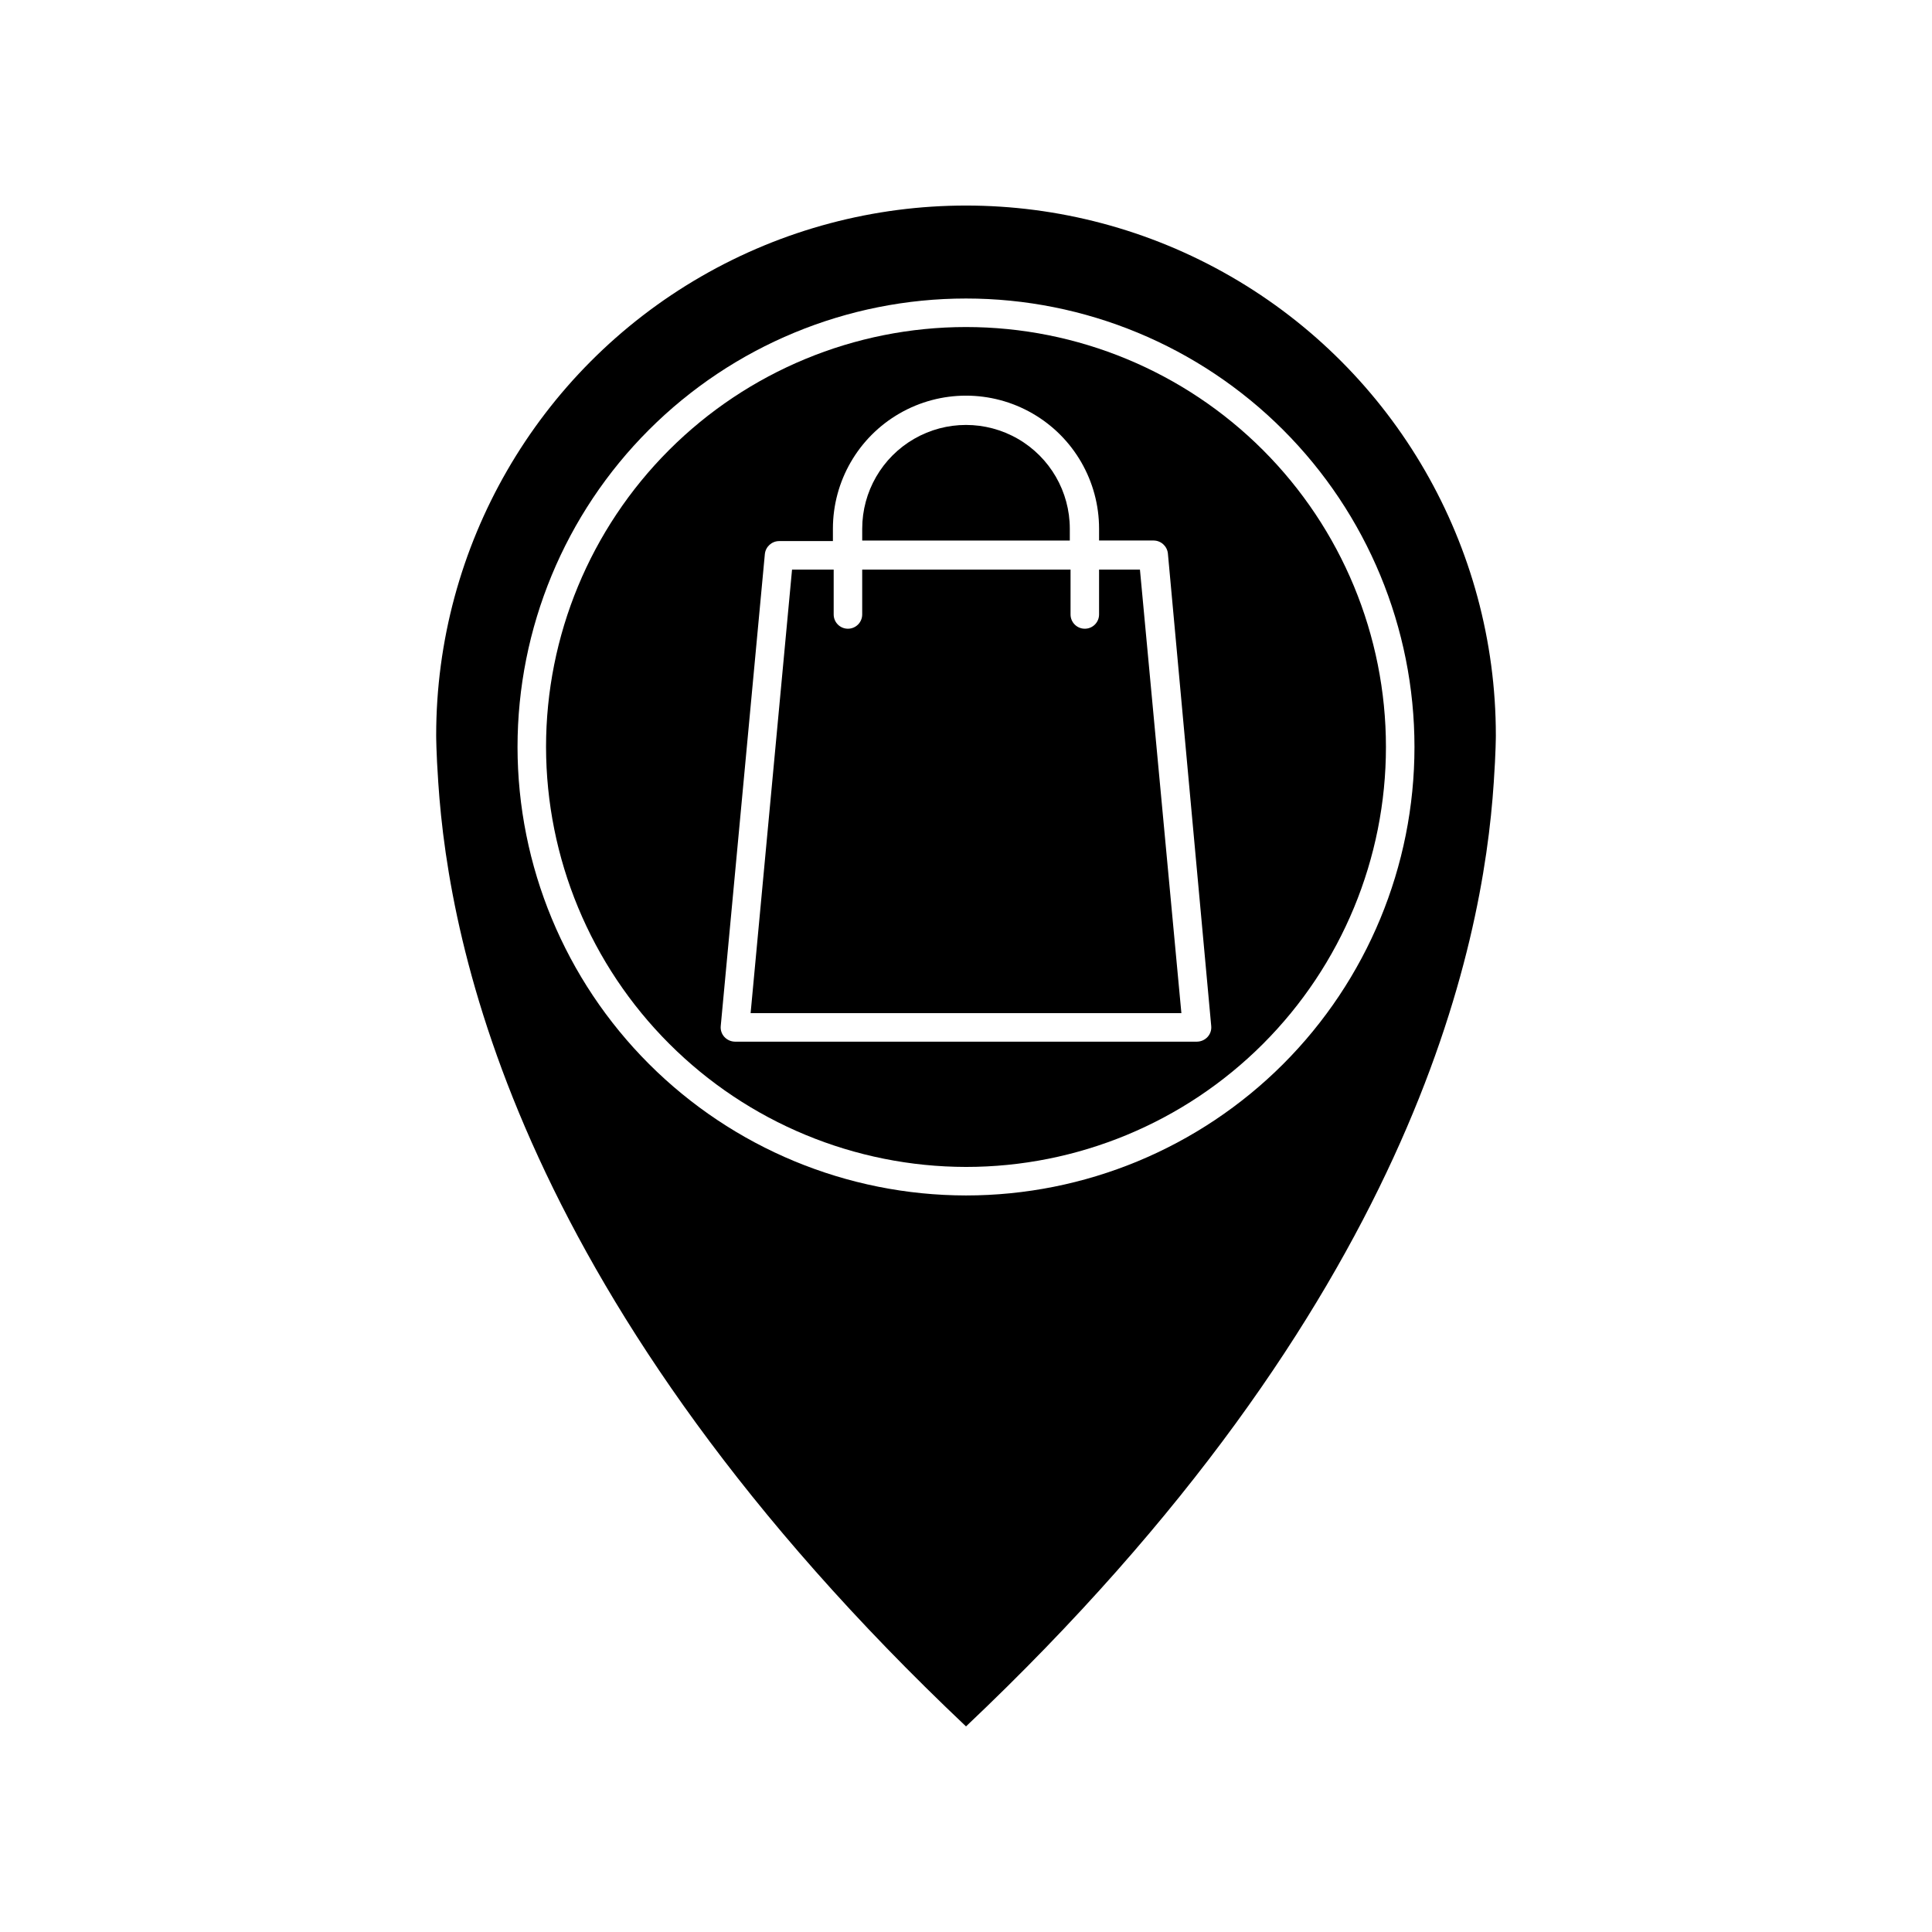 <?xml version="1.0" encoding="UTF-8"?>
<!-- Uploaded to: SVG Repo, www.svgrepo.com, Generator: SVG Repo Mixer Tools -->
<svg fill="#000000" width="800px" height="800px" version="1.1" viewBox="144 144 512 512" xmlns="http://www.w3.org/2000/svg">
 <g>
  <path d="m400 601.52c118.5-112.1 136.98-206.56 139.86-250.14 0.555-8.012 0.555-12.496 0.555-12.496 0-50.164-26.762-96.52-70.207-121.6-43.441-25.082-96.969-25.082-140.41 0-43.445 25.082-70.207 71.438-70.207 121.6 0 0 0 4.484 0.555 12.496 2.871 43.578 21.363 138.04 139.86 250.14zm-118.85-259.56c0-31.523 12.523-61.75 34.812-84.039 22.289-22.289 52.516-34.812 84.039-34.812 31.52 0 61.75 12.523 84.039 34.812 22.285 22.289 34.809 52.516 34.809 84.039 0 31.52-12.523 61.75-34.809 84.039-22.289 22.285-52.52 34.809-84.039 34.809-31.516-0.027-61.727-12.559-84.012-34.84-22.281-22.281-34.812-52.496-34.84-84.008z"/>
  <path d="m427.51 284.12c0-9.828-5.246-18.906-13.754-23.82-8.512-4.914-19-4.914-27.508 0-8.512 4.914-13.754 13.992-13.754 23.82v3.125h55.016z"/>
  <path d="m400 453.25c29.516 0 57.824-11.723 78.695-32.594 20.871-20.871 32.594-49.18 32.594-78.695 0-29.52-11.723-57.824-32.594-78.695-20.871-20.871-49.18-32.598-78.695-32.598-29.52 0-57.824 11.727-78.695 32.598-20.871 20.871-32.598 49.176-32.598 78.695 0.039 29.504 11.777 57.785 32.641 78.648 20.863 20.863 49.148 32.602 78.652 32.641zm-53.305-162.43c0.207-1.938 1.832-3.414 3.777-3.426h14.258v-3.277c0-12.598 6.723-24.242 17.633-30.539 10.914-6.301 24.355-6.301 35.27 0 10.91 6.297 17.633 17.941 17.633 30.539v3.125h14.461-0.004c1.949 0.016 3.574 1.488 3.781 3.426l11.484 125.25c0.102 1.051-0.246 2.094-0.957 2.871-0.723 0.793-1.746 1.25-2.82 1.262h-122.43c-1.074-0.012-2.094-0.469-2.82-1.262-0.711-0.777-1.059-1.82-0.957-2.871z"/>
  <path d="m353.9 294.95-10.98 117.54h114.16l-10.984-117.54h-10.832v11.891c0 2.086-1.691 3.777-3.777 3.777-2.09 0-3.781-1.691-3.781-3.777v-11.891h-55.215v11.891c0 2.086-1.695 3.777-3.781 3.777-2.086 0-3.777-1.691-3.777-3.777v-11.891z"/>
 </g>
</svg>